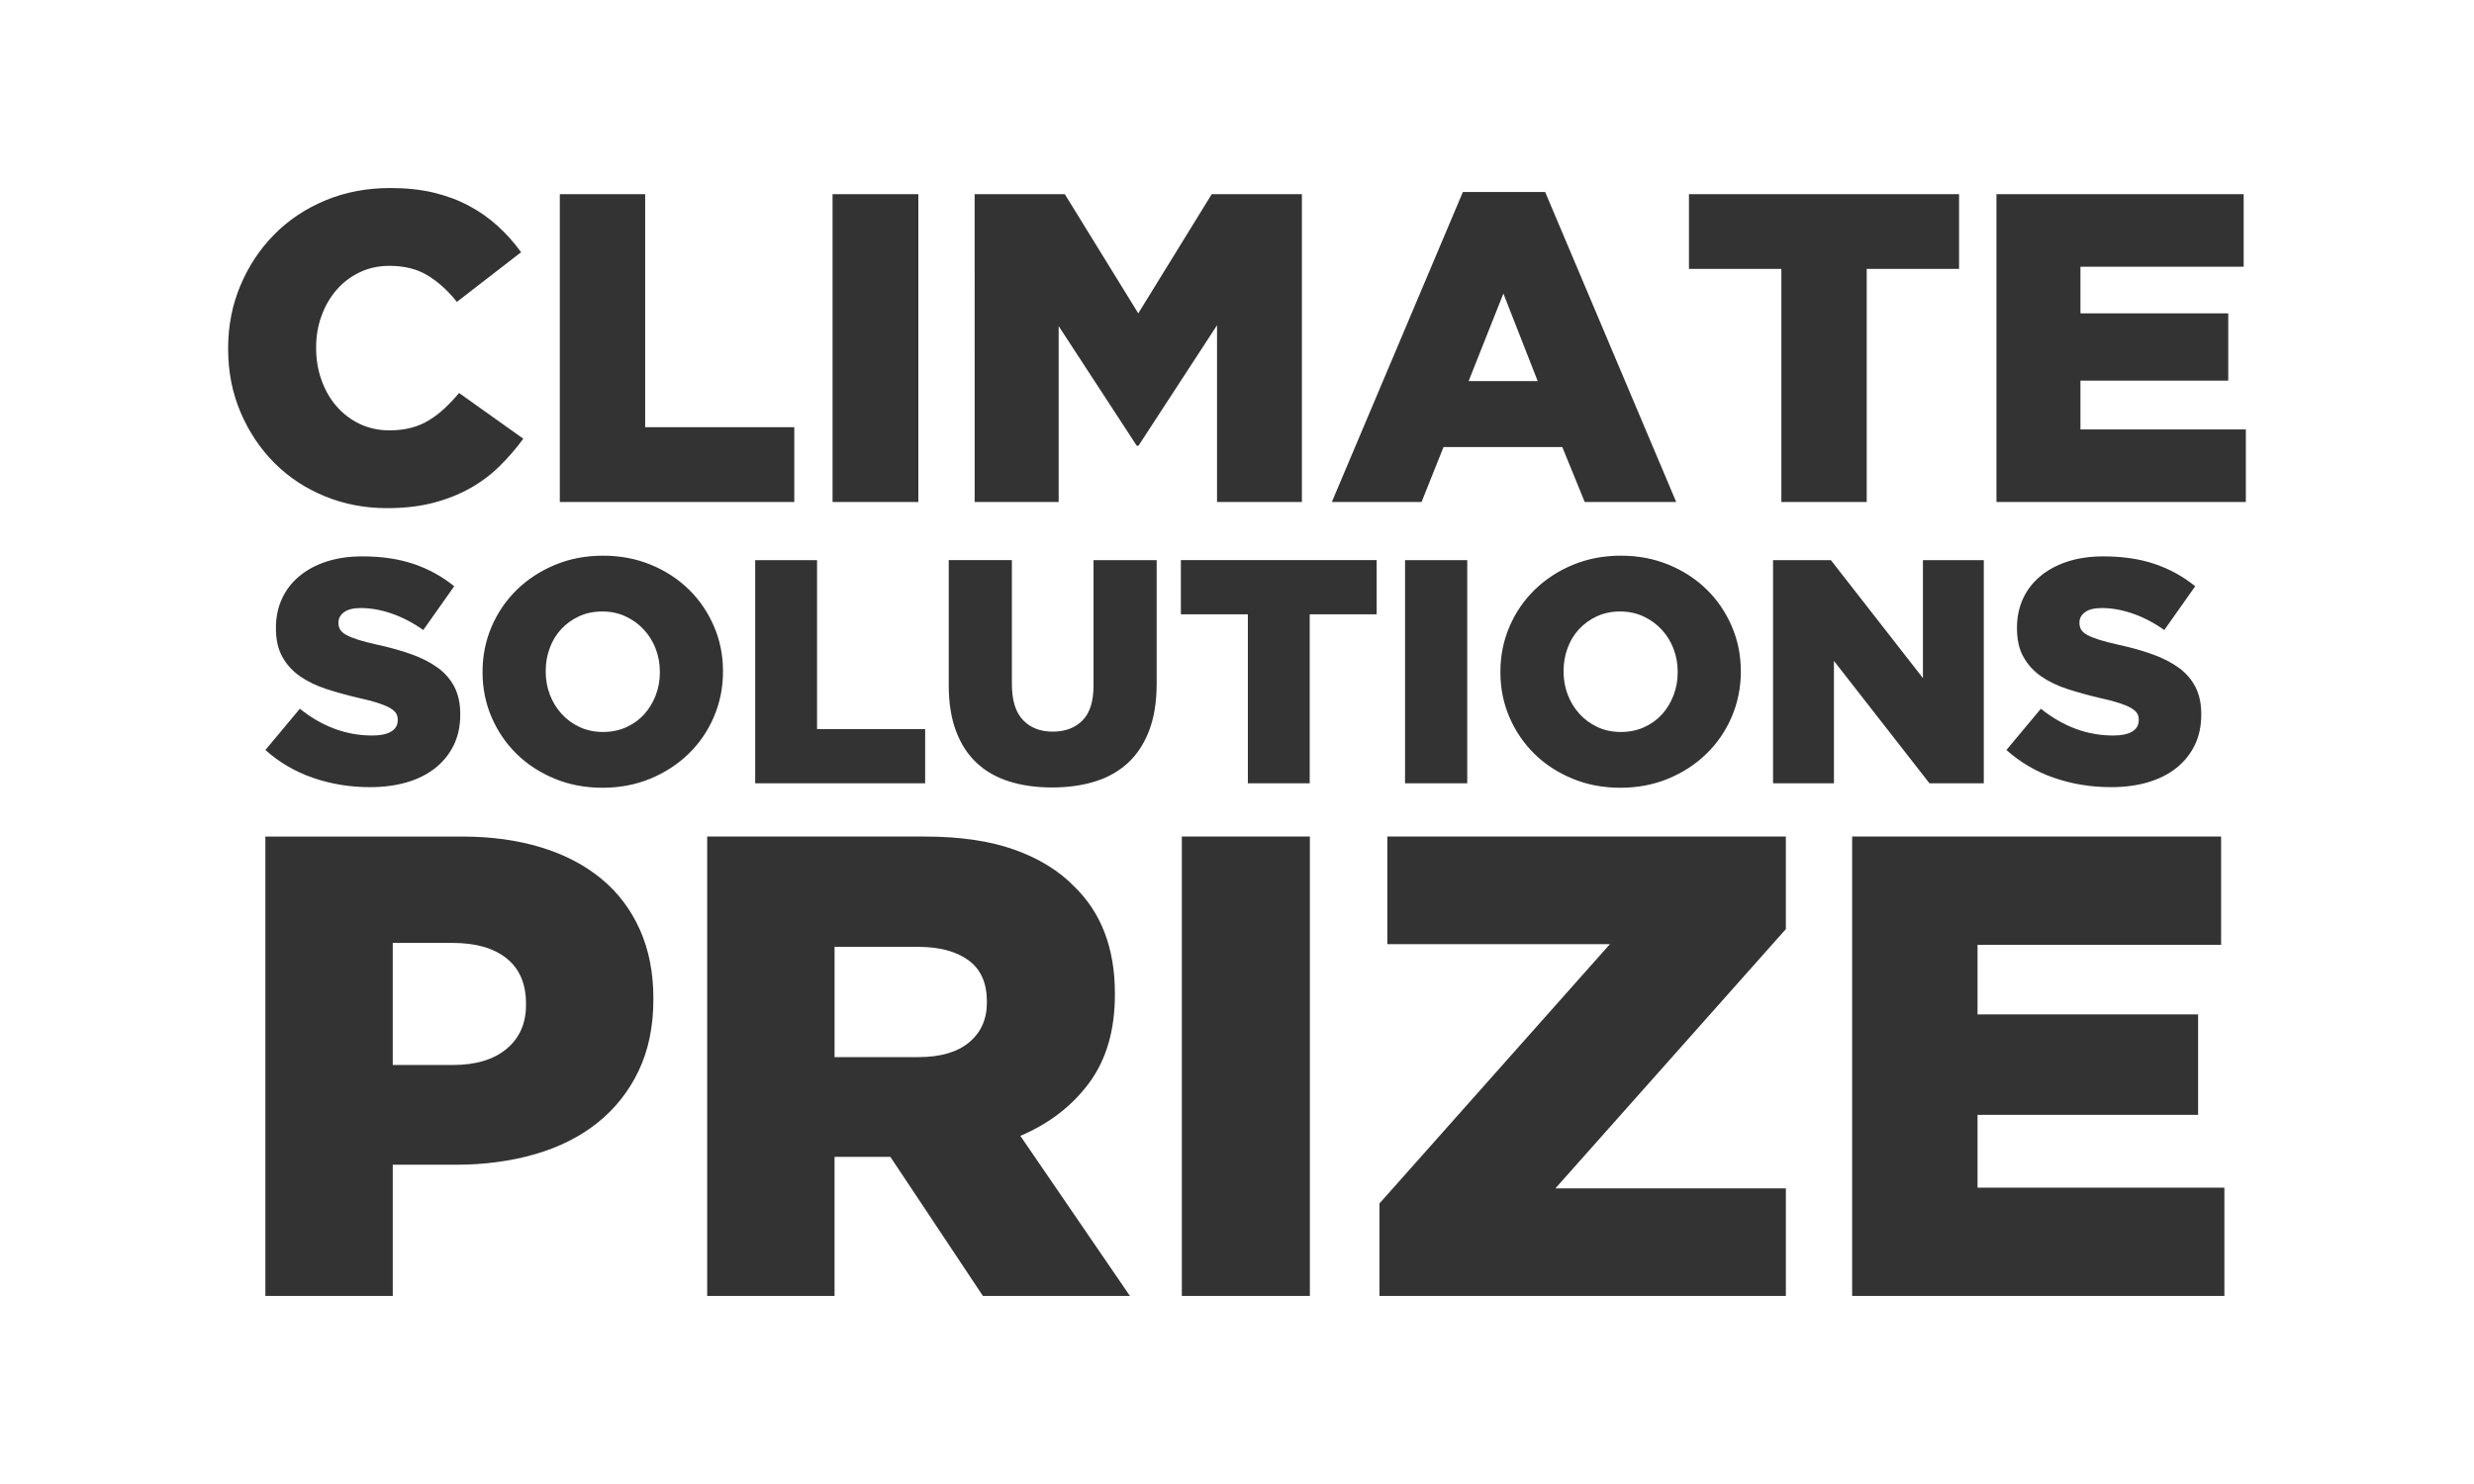 <?xml version="1.0" encoding="utf-8"?>
<!-- Generator: Adobe Illustrator 16.0.0, SVG Export Plug-In . SVG Version: 6.00 Build 0)  -->
<!DOCTYPE svg PUBLIC "-//W3C//DTD SVG 1.1//EN" "http://www.w3.org/Graphics/SVG/1.1/DTD/svg11.dtd">
<svg version="1.1" xmlns="http://www.w3.org/2000/svg" xmlns:xlink="http://www.w3.org/1999/xlink" x="0px" y="0px" width="150px"
	 height="90px" viewBox="-4255.844 1766.438 150 90" enable-background="new -4255.844 1766.438 150 90" xml:space="preserve">
<rect x="-4255.844" y="1766.438" width="150" height="90" fill="#333333" stroke="none"/>
<g id="Layer_2">
	<g>
		<path fill="#FFFFFF" d="M-4255.844,1766.438v90h150v-90H-4255.844z M-4153.44,1778.213h16.375v4.535h-5.6v14.135h-5.174v-14.135
			h-5.602V1778.213z M-4150.297,1807.137v0.039c0,0.969-0.186,1.879-0.552,2.736c-0.367,0.857-0.879,1.605-1.537,2.244
			c-0.656,0.637-1.431,1.141-2.319,1.508s-1.855,0.549-2.898,0.549c-1.046,0-2.013-0.184-2.9-0.551
			c-0.89-0.367-1.656-0.867-2.301-1.498c-0.646-0.631-1.15-1.373-1.519-2.223c-0.367-0.852-0.551-1.762-0.551-2.727v-0.039
			c0-0.967,0.184-1.879,0.551-2.734c0.367-0.857,0.879-1.605,1.537-2.244c0.656-0.639,1.43-1.141,2.319-1.508
			c0.889-0.367,1.855-0.551,2.899-0.551s2.012,0.184,2.899,0.551c0.89,0.367,1.656,0.867,2.301,1.5
			c0.646,0.631,1.15,1.373,1.519,2.223C-4150.481,1805.262-4150.297,1806.17-4150.297,1807.137z M-4167.148,1778.08h4.987
			l7.947,18.803h-5.547l-1.36-3.334h-7.201l-1.333,3.334h-5.439L-4167.148,1778.08z M-4166.884,1800.41v13.533h-3.771v-13.533
			H-4166.884z M-4196.752,1778.213h5.468l4.454,7.229l4.454-7.229h5.467v18.67h-5.146v-10.721l-4.762,7.307h-0.106l-4.734-7.254
			v10.668h-5.094V1778.213z M-4205.366,1778.213h5.201v18.67h-5.201V1778.213z M-4199.752,1810.656v3.287h-10.304v-13.533h3.75
			v10.246H-4199.752z M-4221.902,1778.213h5.175v14.135h9.041v4.535h-14.216V1778.213z M-4242.012,1787.602v-0.053
			c0-1.352,0.249-2.619,0.747-3.801s1.182-2.215,2.054-3.094c0.871-0.881,1.907-1.57,3.107-2.068
			c1.199-0.498,2.511-0.746,3.934-0.746c0.96,0,1.831,0.094,2.614,0.279c0.781,0.188,1.498,0.453,2.146,0.801
			c0.648,0.346,1.235,0.76,1.76,1.24c0.524,0.479,0.991,1.004,1.4,1.574l-3.894,3.014c-0.533-0.676-1.12-1.209-1.761-1.6
			c-0.64-0.393-1.413-0.588-2.319-0.588c-0.658,0-1.259,0.129-1.801,0.387c-0.543,0.258-1.01,0.609-1.399,1.055
			c-0.393,0.445-0.699,0.969-0.92,1.574c-0.224,0.604-0.333,1.244-0.333,1.92v0.053c0,0.693,0.11,1.348,0.333,1.961
			c0.222,0.613,0.528,1.143,0.92,1.586c0.391,0.445,0.856,0.797,1.399,1.055c0.542,0.258,1.143,0.387,1.801,0.387
			c0.479,0,0.92-0.053,1.319-0.16c0.4-0.105,0.765-0.262,1.095-0.467c0.329-0.203,0.64-0.443,0.933-0.719s0.583-0.582,0.867-0.92
			l3.894,2.773c-0.443,0.604-0.929,1.164-1.454,1.68c-0.524,0.516-1.12,0.959-1.787,1.332s-1.413,0.668-2.239,0.881
			c-0.827,0.213-1.756,0.318-2.787,0.318c-1.333,0-2.587-0.24-3.761-0.719c-1.175-0.48-2.191-1.152-3.055-2.014
			c-0.862-0.863-1.547-1.885-2.054-3.068C-4241.759,1790.273-4242.012,1788.988-4242.012,1787.602z M-4231.827,1809.703
			c-0.064-0.109-0.184-0.215-0.356-0.318c-0.174-0.104-0.406-0.203-0.696-0.299c-0.29-0.098-0.667-0.197-1.131-0.299
			c-0.723-0.168-1.393-0.352-2.011-0.551c-0.619-0.199-1.157-0.457-1.614-0.771c-0.458-0.314-0.819-0.709-1.083-1.178
			c-0.266-0.469-0.396-1.051-0.396-1.746v-0.039c0-0.629,0.119-1.209,0.358-1.736c0.238-0.527,0.586-0.984,1.044-1.369
			c0.457-0.387,1.008-0.686,1.653-0.898c0.645-0.211,1.373-0.318,2.185-0.318c1.16,0,2.194,0.152,3.104,0.457
			c0.908,0.307,1.729,0.758,2.465,1.354l-1.875,2.656c-0.619-0.438-1.253-0.77-1.904-0.996c-0.651-0.225-1.279-0.338-1.885-0.338
			c-0.451,0-0.79,0.084-1.016,0.252c-0.226,0.166-0.338,0.373-0.338,0.617v0.039c0,0.154,0.035,0.289,0.106,0.404
			s0.192,0.223,0.368,0.32c0.174,0.096,0.412,0.191,0.715,0.289c0.303,0.096,0.686,0.195,1.149,0.299
			c0.773,0.166,1.473,0.363,2.099,0.588c0.625,0.225,1.157,0.498,1.595,0.82c0.438,0.32,0.773,0.711,1.005,1.168
			c0.232,0.457,0.348,1,0.348,1.629v0.039c0,0.695-0.132,1.313-0.396,1.854s-0.635,1-1.111,1.379
			c-0.477,0.381-1.051,0.67-1.721,0.869c-0.672,0.197-1.419,0.297-2.244,0.297c-1.212,0-2.362-0.188-3.451-0.564
			c-1.089-0.375-2.053-0.939-2.891-1.691l2.088-2.5c1.354,1.082,2.816,1.623,4.389,1.623c0.502,0,0.887-0.08,1.15-0.24
			c0.264-0.162,0.396-0.391,0.396-0.686v-0.039C-4231.729,1809.938-4231.762,1809.813-4231.827,1809.703z M-4216.229,1827.043
			c0,1.646-0.3,3.092-0.896,4.34s-1.427,2.295-2.488,3.145s-2.329,1.486-3.801,1.91c-1.473,0.426-3.072,0.637-4.796,0.637h-3.821
			v7.961h-7.723v-27.863h11.941c1.751,0,3.344,0.219,4.776,0.656c1.434,0.438,2.653,1.076,3.662,1.912
			c1.008,0.834,1.785,1.863,2.329,3.084s0.816,2.602,0.816,4.141V1827.043z M-4216.417,1813.664c-0.889,0.365-1.856,0.549-2.9,0.549
			s-2.011-0.184-2.899-0.551c-0.89-0.367-1.656-0.867-2.301-1.498c-0.646-0.631-1.15-1.373-1.519-2.223
			c-0.367-0.852-0.551-1.762-0.551-2.727v-0.039c0-0.967,0.184-1.879,0.551-2.734c0.367-0.857,0.88-1.605,1.537-2.244
			s1.431-1.141,2.32-1.508s1.855-0.551,2.899-0.551s2.012,0.184,2.9,0.551s1.656,0.867,2.301,1.5
			c0.646,0.631,1.15,1.373,1.519,2.223c0.367,0.85,0.551,1.758,0.551,2.725v0.039c0,0.969-0.185,1.879-0.551,2.736
			c-0.367,0.857-0.88,1.605-1.537,2.244C-4214.754,1812.793-4215.528,1813.297-4216.417,1813.664z M-4196.248,1845.035l-5.613-8.438
			h-0.08h-3.304v8.438h-7.722v-27.863h0.001h13.175c2.149,0,3.967,0.266,5.454,0.797c1.486,0.531,2.693,1.273,3.622,2.229
			c1.645,1.592,2.468,3.756,2.468,6.488v0.08c0,2.148-0.518,3.928-1.552,5.334c-1.035,1.406-2.428,2.48-4.18,3.225l6.646,9.711
			H-4196.248z M-4185.715,1807.91c0,1.096-0.152,2.041-0.455,2.834c-0.303,0.791-0.729,1.443-1.276,1.953
			c-0.548,0.508-1.212,0.885-1.99,1.131c-0.78,0.244-1.653,0.367-2.62,0.367s-1.836-0.123-2.61-0.369
			c-0.773-0.244-1.431-0.621-1.972-1.131c-0.541-0.508-0.957-1.152-1.247-1.934c-0.29-0.779-0.436-1.697-0.436-2.756v-7.598h3.828
			v7.521c0,0.979,0.225,1.705,0.671,2.176c0.448,0.471,1.049,0.705,1.805,0.705c0.754,0,1.354-0.225,1.803-0.676
			c0.447-0.451,0.671-1.154,0.671-2.107v-7.617h3.829V1807.91z M-4176.426,1845.035h-7.762v-27.863h7.762V1845.035z
			 M-4172.375,1803.695h-4.06v10.248h-3.75v-10.248h-0.001h-4.061v-3.287h11.871V1803.695z M-4147.566,1845.035h-24.64v-5.611
			l13.971-15.725h-13.493v-6.527h24.161v5.613l-13.972,15.723h13.973V1845.035z M-4144.651,1813.943h-3.692v-13.533h3.508
			l5.58,7.152v-7.152h3.69v13.533h-3.293l-5.793-7.424V1813.943z M-4120.978,1845.035h-22.569v-27.863h22.37v6.568h-14.768v4.219
			h13.373v6.09h-13.373v4.418h14.967V1845.035z M-4126.266,1809.703c-0.065-0.109-0.185-0.215-0.357-0.318s-0.406-0.203-0.696-0.299
			c-0.289-0.098-0.667-0.197-1.131-0.299c-0.722-0.168-1.393-0.352-2.011-0.551s-1.157-0.457-1.614-0.771s-0.817-0.709-1.082-1.178
			c-0.266-0.469-0.396-1.051-0.396-1.746v-0.039c0-0.629,0.119-1.209,0.356-1.736c0.238-0.527,0.586-0.984,1.044-1.369
			c0.457-0.387,1.01-0.686,1.653-0.898c0.646-0.211,1.372-0.318,2.184-0.318c1.16,0,2.195,0.152,3.104,0.457
			c0.908,0.307,1.729,0.758,2.465,1.354l-1.875,2.656c-0.619-0.438-1.254-0.77-1.904-0.996c-0.649-0.225-1.278-0.338-1.885-0.338
			c-0.451,0-0.79,0.084-1.016,0.252c-0.227,0.166-0.338,0.373-0.338,0.617v0.039c0,0.154,0.035,0.289,0.104,0.404
			c0.071,0.117,0.193,0.223,0.368,0.32c0.174,0.096,0.412,0.191,0.716,0.289c0.304,0.096,0.687,0.195,1.15,0.299
			c0.772,0.166,1.472,0.363,2.098,0.588c0.625,0.225,1.156,0.498,1.594,0.82c0.439,0.32,0.773,0.711,1.007,1.168
			c0.231,0.457,0.348,1,0.348,1.629v0.039c0,0.695-0.132,1.313-0.396,1.854c-0.264,0.541-0.635,1-1.11,1.379
			c-0.478,0.381-1.051,0.67-1.722,0.869c-0.67,0.197-1.419,0.297-2.242,0.297c-1.212,0-2.362-0.188-3.451-0.564
			c-1.09-0.375-2.053-0.939-2.892-1.691l2.089-2.5c1.354,1.082,2.815,1.623,4.389,1.623c0.503,0,0.887-0.08,1.149-0.24
			c0.264-0.16,0.396-0.391,0.396-0.686v-0.039C-4126.169,1809.938-4126.201,1809.813-4126.266,1809.703z M-4119.676,1796.883
			h-15.122v-18.67h0.001h14.988v4.402h-9.896v2.826h8.961v4.082h-8.961v2.959h10.028V1796.883z"/>
		<path fill="#FFFFFF" d="M-4197.124,1824.676c-0.743-0.543-1.765-0.814-3.065-0.814h-5.055v6.688h5.095v-0.002
			c1.327,0,2.349-0.299,3.065-0.896c0.716-0.598,1.075-1.398,1.075-2.408v-0.078
			C-4196.009,1826.049-4196.381,1825.221-4197.124,1824.676z"/>
		<polygon fill="#FFFFFF" points="-4164.693,1784.24 -4166.8,1789.549 -4162.613,1789.549 		"/>
		<path fill="#FFFFFF" d="M-4216.806,1804.625c-0.311-0.336-0.679-0.604-1.105-0.803c-0.426-0.199-0.897-0.299-1.415-0.299
			c-0.517,0-0.985,0.096-1.406,0.289c-0.42,0.193-0.781,0.453-1.086,0.783c-0.304,0.328-0.536,0.711-0.697,1.15
			c-0.162,0.438-0.242,0.902-0.242,1.391v0.039c0,0.49,0.084,0.955,0.251,1.393c0.168,0.438,0.404,0.826,0.708,1.16
			c0.304,0.336,0.669,0.604,1.095,0.803c0.427,0.199,0.899,0.299,1.416,0.299c0.518,0,0.989-0.096,1.415-0.289
			c0.427-0.193,0.789-0.455,1.086-0.783c0.297-0.33,0.53-0.713,0.698-1.15s0.252-0.902,0.252-1.393v-0.039
			c0-0.488-0.084-0.953-0.252-1.391C-4216.257,1805.346-4216.496,1804.959-4216.806,1804.625z"/>
		<path fill="#FFFFFF" d="M-4228.41,1823.623h-3.622v7.402h3.662c1.379,0,2.461-0.328,3.244-0.98
			c0.782-0.654,1.174-1.541,1.174-2.662v-0.08c0-1.199-0.392-2.113-1.174-2.74
			C-4225.909,1823.934-4227.004,1823.623-4228.41,1823.623z"/>
		<path fill="#FFFFFF" d="M-4155.094,1804.625c-0.312-0.336-0.679-0.604-1.105-0.803c-0.426-0.199-0.897-0.299-1.414-0.299
			c-0.518,0-0.985,0.096-1.405,0.289c-0.421,0.193-0.782,0.453-1.086,0.783c-0.306,0.328-0.537,0.711-0.697,1.15
			c-0.162,0.438-0.242,0.902-0.242,1.391v0.039c0,0.49,0.084,0.955,0.251,1.393c0.168,0.438,0.404,0.826,0.708,1.16
			c0.304,0.336,0.669,0.604,1.096,0.803c0.424,0.199,0.897,0.299,1.414,0.299c0.518,0,0.989-0.096,1.415-0.289
			c0.427-0.193,0.789-0.455,1.086-0.783c0.297-0.33,0.529-0.713,0.697-1.15s0.253-0.902,0.253-1.393v-0.039
			c0-0.488-0.085-0.953-0.253-1.391C-4154.545,1805.346-4154.783,1804.959-4155.094,1804.625z"/>
	</g>
</g>
<g id="Layer_1">
</g>
</svg>
